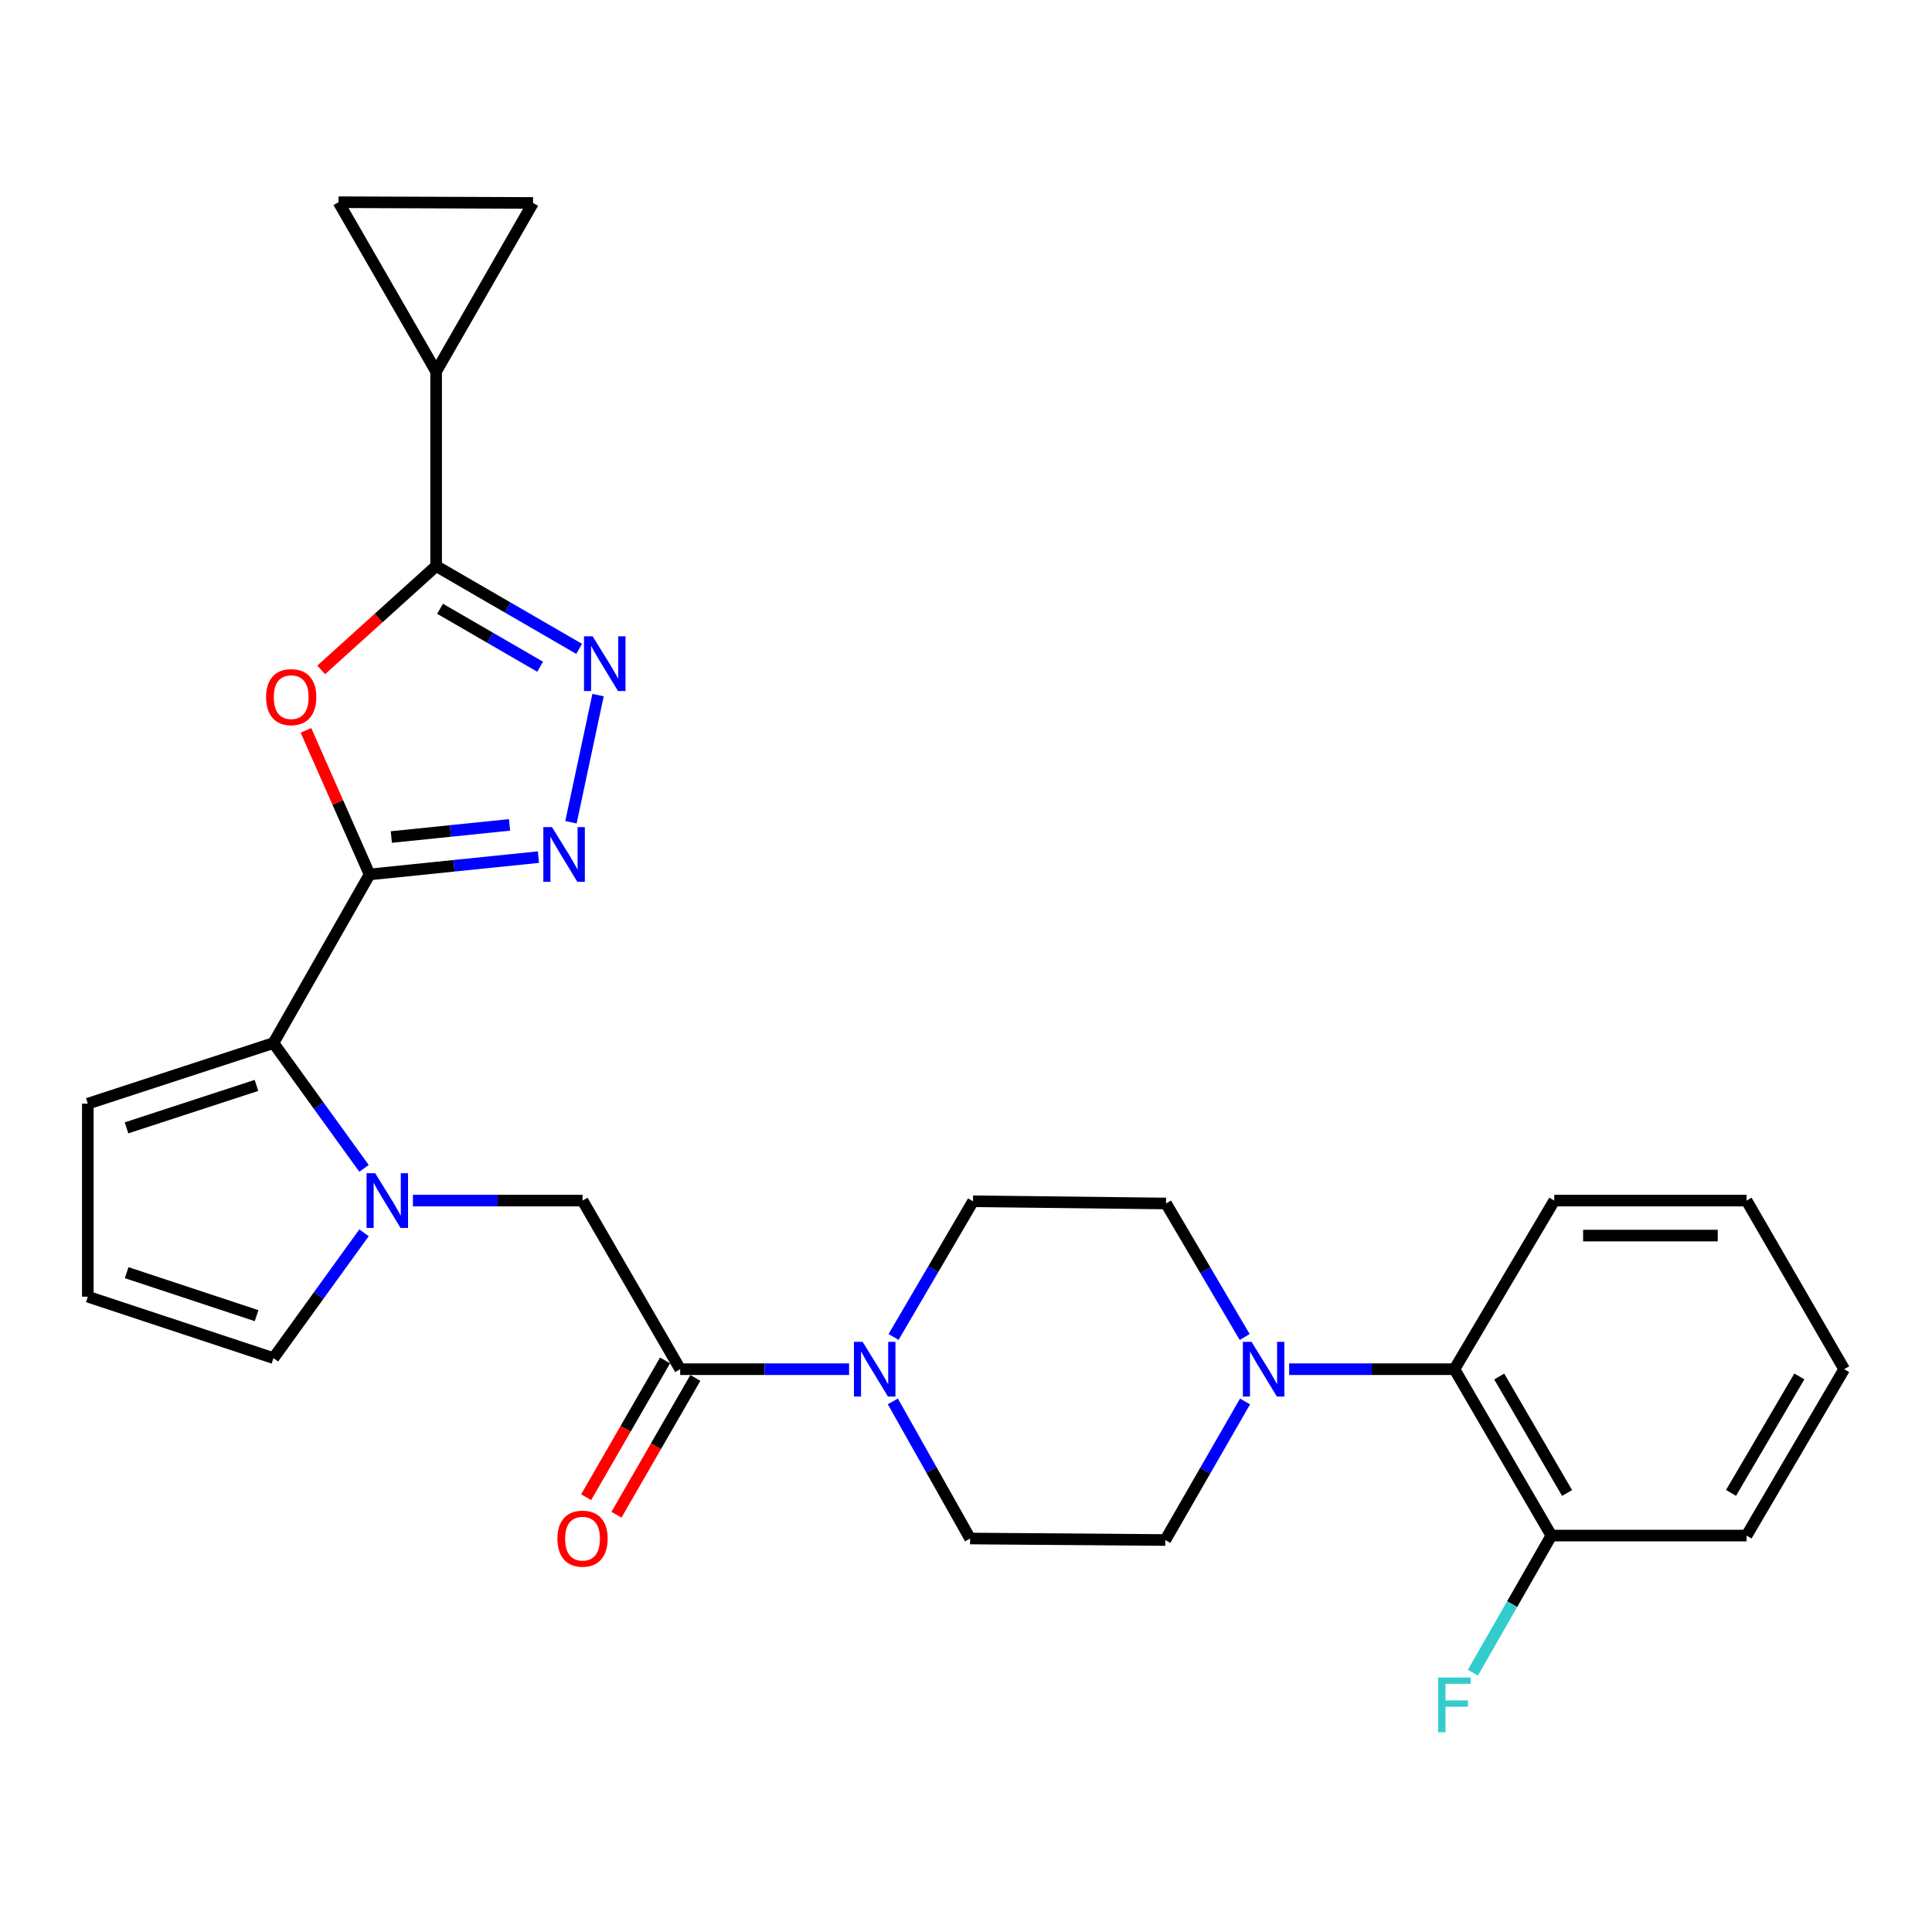 <?xml version='1.0' encoding='iso-8859-1'?>
<svg version='1.1' baseProfile='full'
              xmlns='http://www.w3.org/2000/svg'
                      xmlns:rdkit='http://www.rdkit.org/xml'
                      xmlns:xlink='http://www.w3.org/1999/xlink'
                  xml:space='preserve'
width='1000px' height='1000px' viewBox='0 0 1000 1000'>
<!-- END OF HEADER -->
<rect style='opacity:1.0;fill:#FFFFFF;stroke:none' width='1000' height='1000' x='0' y='0'> </rect>
<path class='bond-0' d='M 191.297,452.612 L 174.826,415.319' style='fill:none;fill-rule:evenodd;stroke:#000000;stroke-width:6px;stroke-linecap:butt;stroke-linejoin:miter;stroke-opacity:1' />
<path class='bond-0' d='M 174.826,415.319 L 158.355,378.025' style='fill:none;fill-rule:evenodd;stroke:#FF0000;stroke-width:6px;stroke-linecap:butt;stroke-linejoin:miter;stroke-opacity:1' />
<path class='bond-1' d='M 191.297,452.612 L 234.998,448.125' style='fill:none;fill-rule:evenodd;stroke:#000000;stroke-width:6px;stroke-linecap:butt;stroke-linejoin:miter;stroke-opacity:1' />
<path class='bond-1' d='M 234.998,448.125 L 278.7,443.638' style='fill:none;fill-rule:evenodd;stroke:#0000FF;stroke-width:6px;stroke-linecap:butt;stroke-linejoin:miter;stroke-opacity:1' />
<path class='bond-1' d='M 202.557,433.245 L 233.148,430.104' style='fill:none;fill-rule:evenodd;stroke:#000000;stroke-width:6px;stroke-linecap:butt;stroke-linejoin:miter;stroke-opacity:1' />
<path class='bond-1' d='M 233.148,430.104 L 263.739,426.963' style='fill:none;fill-rule:evenodd;stroke:#0000FF;stroke-width:6px;stroke-linecap:butt;stroke-linejoin:miter;stroke-opacity:1' />
<path class='bond-5' d='M 191.297,452.612 L 141.539,539.88' style='fill:none;fill-rule:evenodd;stroke:#000000;stroke-width:6px;stroke-linecap:butt;stroke-linejoin:miter;stroke-opacity:1' />
<path class='bond-2' d='M 166.255,346.728 L 195.996,319.86' style='fill:none;fill-rule:evenodd;stroke:#FF0000;stroke-width:6px;stroke-linecap:butt;stroke-linejoin:miter;stroke-opacity:1' />
<path class='bond-2' d='M 195.996,319.86 L 225.737,292.992' style='fill:none;fill-rule:evenodd;stroke:#000000;stroke-width:6px;stroke-linecap:butt;stroke-linejoin:miter;stroke-opacity:1' />
<path class='bond-4' d='M 295.526,425.592 L 309.55,359.782' style='fill:none;fill-rule:evenodd;stroke:#0000FF;stroke-width:6px;stroke-linecap:butt;stroke-linejoin:miter;stroke-opacity:1' />
<path class='bond-9' d='M 225.737,292.992 L 225.737,192.318' style='fill:none;fill-rule:evenodd;stroke:#000000;stroke-width:6px;stroke-linecap:butt;stroke-linejoin:miter;stroke-opacity:1' />
<path class='bond-28' d='M 225.737,292.992 L 262.745,314.419' style='fill:none;fill-rule:evenodd;stroke:#000000;stroke-width:6px;stroke-linecap:butt;stroke-linejoin:miter;stroke-opacity:1' />
<path class='bond-28' d='M 262.745,314.419 L 299.754,335.846' style='fill:none;fill-rule:evenodd;stroke:#0000FF;stroke-width:6px;stroke-linecap:butt;stroke-linejoin:miter;stroke-opacity:1' />
<path class='bond-28' d='M 227.762,315.097 L 253.668,330.097' style='fill:none;fill-rule:evenodd;stroke:#000000;stroke-width:6px;stroke-linecap:butt;stroke-linejoin:miter;stroke-opacity:1' />
<path class='bond-28' d='M 253.668,330.097 L 279.574,345.096' style='fill:none;fill-rule:evenodd;stroke:#0000FF;stroke-width:6px;stroke-linecap:butt;stroke-linejoin:miter;stroke-opacity:1' />
<path class='bond-3' d='M 188.415,604.746 L 164.977,572.313' style='fill:none;fill-rule:evenodd;stroke:#0000FF;stroke-width:6px;stroke-linecap:butt;stroke-linejoin:miter;stroke-opacity:1' />
<path class='bond-3' d='M 164.977,572.313 L 141.539,539.88' style='fill:none;fill-rule:evenodd;stroke:#000000;stroke-width:6px;stroke-linecap:butt;stroke-linejoin:miter;stroke-opacity:1' />
<path class='bond-10' d='M 213.732,621.421 L 257.627,621.421' style='fill:none;fill-rule:evenodd;stroke:#0000FF;stroke-width:6px;stroke-linecap:butt;stroke-linejoin:miter;stroke-opacity:1' />
<path class='bond-10' d='M 257.627,621.421 L 301.521,621.421' style='fill:none;fill-rule:evenodd;stroke:#000000;stroke-width:6px;stroke-linecap:butt;stroke-linejoin:miter;stroke-opacity:1' />
<path class='bond-14' d='M 188.414,638.096 L 164.976,670.524' style='fill:none;fill-rule:evenodd;stroke:#0000FF;stroke-width:6px;stroke-linecap:butt;stroke-linejoin:miter;stroke-opacity:1' />
<path class='bond-14' d='M 164.976,670.524 L 141.539,702.952' style='fill:none;fill-rule:evenodd;stroke:#000000;stroke-width:6px;stroke-linecap:butt;stroke-linejoin:miter;stroke-opacity:1' />
<path class='bond-15' d='M 141.539,539.88 L 45.455,571.26' style='fill:none;fill-rule:evenodd;stroke:#000000;stroke-width:6px;stroke-linecap:butt;stroke-linejoin:miter;stroke-opacity:1' />
<path class='bond-15' d='M 132.75,561.807 L 65.491,583.774' style='fill:none;fill-rule:evenodd;stroke:#000000;stroke-width:6px;stroke-linecap:butt;stroke-linejoin:miter;stroke-opacity:1' />
<path class='bond-6' d='M 352.064,708.689 L 301.521,621.421' style='fill:none;fill-rule:evenodd;stroke:#000000;stroke-width:6px;stroke-linecap:butt;stroke-linejoin:miter;stroke-opacity:1' />
<path class='bond-7' d='M 352.064,708.689 L 395.773,708.689' style='fill:none;fill-rule:evenodd;stroke:#000000;stroke-width:6px;stroke-linecap:butt;stroke-linejoin:miter;stroke-opacity:1' />
<path class='bond-7' d='M 395.773,708.689 L 439.481,708.689' style='fill:none;fill-rule:evenodd;stroke:#0000FF;stroke-width:6px;stroke-linecap:butt;stroke-linejoin:miter;stroke-opacity:1' />
<path class='bond-21' d='M 344.218,704.164 L 323.805,739.559' style='fill:none;fill-rule:evenodd;stroke:#000000;stroke-width:6px;stroke-linecap:butt;stroke-linejoin:miter;stroke-opacity:1' />
<path class='bond-21' d='M 323.805,739.559 L 303.392,774.954' style='fill:none;fill-rule:evenodd;stroke:#FF0000;stroke-width:6px;stroke-linecap:butt;stroke-linejoin:miter;stroke-opacity:1' />
<path class='bond-21' d='M 359.911,713.214 L 339.498,748.609' style='fill:none;fill-rule:evenodd;stroke:#000000;stroke-width:6px;stroke-linecap:butt;stroke-linejoin:miter;stroke-opacity:1' />
<path class='bond-21' d='M 339.498,748.609 L 319.085,784.005' style='fill:none;fill-rule:evenodd;stroke:#FF0000;stroke-width:6px;stroke-linecap:butt;stroke-linejoin:miter;stroke-opacity:1' />
<path class='bond-17' d='M 462.132,725.364 L 482.123,760.846' style='fill:none;fill-rule:evenodd;stroke:#0000FF;stroke-width:6px;stroke-linecap:butt;stroke-linejoin:miter;stroke-opacity:1' />
<path class='bond-17' d='M 482.123,760.846 L 502.114,796.329' style='fill:none;fill-rule:evenodd;stroke:#000000;stroke-width:6px;stroke-linecap:butt;stroke-linejoin:miter;stroke-opacity:1' />
<path class='bond-18' d='M 462.505,692.011 L 483.069,656.897' style='fill:none;fill-rule:evenodd;stroke:#0000FF;stroke-width:6px;stroke-linecap:butt;stroke-linejoin:miter;stroke-opacity:1' />
<path class='bond-18' d='M 483.069,656.897 L 503.633,621.783' style='fill:none;fill-rule:evenodd;stroke:#000000;stroke-width:6px;stroke-linecap:butt;stroke-linejoin:miter;stroke-opacity:1' />
<path class='bond-8' d='M 644.242,692.04 L 623.892,657.48' style='fill:none;fill-rule:evenodd;stroke:#0000FF;stroke-width:6px;stroke-linecap:butt;stroke-linejoin:miter;stroke-opacity:1' />
<path class='bond-8' d='M 623.892,657.48 L 603.542,622.92' style='fill:none;fill-rule:evenodd;stroke:#000000;stroke-width:6px;stroke-linecap:butt;stroke-linejoin:miter;stroke-opacity:1' />
<path class='bond-13' d='M 667.254,708.689 L 710.035,708.689' style='fill:none;fill-rule:evenodd;stroke:#0000FF;stroke-width:6px;stroke-linecap:butt;stroke-linejoin:miter;stroke-opacity:1' />
<path class='bond-13' d='M 710.035,708.689 L 752.816,708.689' style='fill:none;fill-rule:evenodd;stroke:#000000;stroke-width:6px;stroke-linecap:butt;stroke-linejoin:miter;stroke-opacity:1' />
<path class='bond-31' d='M 644.43,725.399 L 623.8,761.257' style='fill:none;fill-rule:evenodd;stroke:#0000FF;stroke-width:6px;stroke-linecap:butt;stroke-linejoin:miter;stroke-opacity:1' />
<path class='bond-31' d='M 623.8,761.257 L 603.169,797.114' style='fill:none;fill-rule:evenodd;stroke:#000000;stroke-width:6px;stroke-linecap:butt;stroke-linejoin:miter;stroke-opacity:1' />
<path class='bond-11' d='M 225.737,192.318 L 175.214,104.668' style='fill:none;fill-rule:evenodd;stroke:#000000;stroke-width:6px;stroke-linecap:butt;stroke-linejoin:miter;stroke-opacity:1' />
<path class='bond-12' d='M 225.737,192.318 L 275.898,105.04' style='fill:none;fill-rule:evenodd;stroke:#000000;stroke-width:6px;stroke-linecap:butt;stroke-linejoin:miter;stroke-opacity:1' />
<path class='bond-30' d='M 175.214,104.668 L 275.898,105.04' style='fill:none;fill-rule:evenodd;stroke:#000000;stroke-width:6px;stroke-linecap:butt;stroke-linejoin:miter;stroke-opacity:1' />
<path class='bond-22' d='M 752.816,708.689 L 802.987,794.809' style='fill:none;fill-rule:evenodd;stroke:#000000;stroke-width:6px;stroke-linecap:butt;stroke-linejoin:miter;stroke-opacity:1' />
<path class='bond-22' d='M 775.995,712.488 L 811.114,772.772' style='fill:none;fill-rule:evenodd;stroke:#000000;stroke-width:6px;stroke-linecap:butt;stroke-linejoin:miter;stroke-opacity:1' />
<path class='bond-24' d='M 752.816,708.689 L 804.486,621.421' style='fill:none;fill-rule:evenodd;stroke:#000000;stroke-width:6px;stroke-linecap:butt;stroke-linejoin:miter;stroke-opacity:1' />
<path class='bond-29' d='M 141.539,702.952 L 45.455,671.159' style='fill:none;fill-rule:evenodd;stroke:#000000;stroke-width:6px;stroke-linecap:butt;stroke-linejoin:miter;stroke-opacity:1' />
<path class='bond-29' d='M 132.817,680.984 L 65.558,658.729' style='fill:none;fill-rule:evenodd;stroke:#000000;stroke-width:6px;stroke-linecap:butt;stroke-linejoin:miter;stroke-opacity:1' />
<path class='bond-16' d='M 45.455,571.26 L 45.455,671.159' style='fill:none;fill-rule:evenodd;stroke:#000000;stroke-width:6px;stroke-linecap:butt;stroke-linejoin:miter;stroke-opacity:1' />
<path class='bond-19' d='M 502.114,796.329 L 603.169,797.114' style='fill:none;fill-rule:evenodd;stroke:#000000;stroke-width:6px;stroke-linecap:butt;stroke-linejoin:miter;stroke-opacity:1' />
<path class='bond-20' d='M 503.633,621.783 L 603.542,622.92' style='fill:none;fill-rule:evenodd;stroke:#000000;stroke-width:6px;stroke-linecap:butt;stroke-linejoin:miter;stroke-opacity:1' />
<path class='bond-23' d='M 802.987,794.809 L 782.677,830.292' style='fill:none;fill-rule:evenodd;stroke:#000000;stroke-width:6px;stroke-linecap:butt;stroke-linejoin:miter;stroke-opacity:1' />
<path class='bond-23' d='M 782.677,830.292 L 762.366,865.775' style='fill:none;fill-rule:evenodd;stroke:#33CCCC;stroke-width:6px;stroke-linecap:butt;stroke-linejoin:miter;stroke-opacity:1' />
<path class='bond-25' d='M 802.987,794.809 L 904.023,794.809' style='fill:none;fill-rule:evenodd;stroke:#000000;stroke-width:6px;stroke-linecap:butt;stroke-linejoin:miter;stroke-opacity:1' />
<path class='bond-26' d='M 804.486,621.421 L 904.023,621.421' style='fill:none;fill-rule:evenodd;stroke:#000000;stroke-width:6px;stroke-linecap:butt;stroke-linejoin:miter;stroke-opacity:1' />
<path class='bond-26' d='M 819.417,639.537 L 889.092,639.537' style='fill:none;fill-rule:evenodd;stroke:#000000;stroke-width:6px;stroke-linecap:butt;stroke-linejoin:miter;stroke-opacity:1' />
<path class='bond-32' d='M 904.023,794.809 L 954.545,708.689' style='fill:none;fill-rule:evenodd;stroke:#000000;stroke-width:6px;stroke-linecap:butt;stroke-linejoin:miter;stroke-opacity:1' />
<path class='bond-32' d='M 895.976,772.724 L 931.342,712.44' style='fill:none;fill-rule:evenodd;stroke:#000000;stroke-width:6px;stroke-linecap:butt;stroke-linejoin:miter;stroke-opacity:1' />
<path class='bond-27' d='M 904.023,621.421 L 954.545,708.689' style='fill:none;fill-rule:evenodd;stroke:#000000;stroke-width:6px;stroke-linecap:butt;stroke-linejoin:miter;stroke-opacity:1' />
<path  class='atom-1' d='M 137.727 360.835
Q 137.727 354.035, 141.087 350.235
Q 144.447 346.435, 150.727 346.435
Q 157.007 346.435, 160.367 350.235
Q 163.727 354.035, 163.727 360.835
Q 163.727 367.715, 160.327 371.635
Q 156.927 375.515, 150.727 375.515
Q 144.487 375.515, 141.087 371.635
Q 137.727 367.755, 137.727 360.835
M 150.727 372.315
Q 155.047 372.315, 157.367 369.435
Q 159.727 366.515, 159.727 360.835
Q 159.727 355.275, 157.367 352.475
Q 155.047 349.635, 150.727 349.635
Q 146.407 349.635, 144.047 352.435
Q 141.727 355.235, 141.727 360.835
Q 141.727 366.555, 144.047 369.435
Q 146.407 372.315, 150.727 372.315
' fill='#FF0000'/>
<path  class='atom-2' d='M 285.71 428.116
L 294.99 443.116
Q 295.91 444.596, 297.39 447.276
Q 298.87 449.956, 298.95 450.116
L 298.95 428.116
L 302.71 428.116
L 302.71 456.436
L 298.83 456.436
L 288.87 440.036
Q 287.71 438.116, 286.47 435.916
Q 285.27 433.716, 284.91 433.036
L 284.91 456.436
L 281.23 456.436
L 281.23 428.116
L 285.71 428.116
' fill='#0000FF'/>
<path  class='atom-4' d='M 194.205 607.261
L 203.485 622.261
Q 204.405 623.741, 205.885 626.421
Q 207.365 629.101, 207.445 629.261
L 207.445 607.261
L 211.205 607.261
L 211.205 635.581
L 207.325 635.581
L 197.365 619.181
Q 196.205 617.261, 194.965 615.061
Q 193.765 612.861, 193.405 612.181
L 193.405 635.581
L 189.725 635.581
L 189.725 607.261
L 194.205 607.261
' fill='#0000FF'/>
<path  class='atom-5' d='M 306.755 329.365
L 316.035 344.365
Q 316.955 345.845, 318.435 348.525
Q 319.915 351.205, 319.995 351.365
L 319.995 329.365
L 323.755 329.365
L 323.755 357.685
L 319.875 357.685
L 309.915 341.285
Q 308.755 339.365, 307.515 337.165
Q 306.315 334.965, 305.955 334.285
L 305.955 357.685
L 302.275 357.685
L 302.275 329.365
L 306.755 329.365
' fill='#0000FF'/>
<path  class='atom-8' d='M 446.478 694.529
L 455.758 709.529
Q 456.678 711.009, 458.158 713.689
Q 459.638 716.369, 459.718 716.529
L 459.718 694.529
L 463.478 694.529
L 463.478 722.849
L 459.598 722.849
L 449.638 706.449
Q 448.478 704.529, 447.238 702.329
Q 446.038 700.129, 445.678 699.449
L 445.678 722.849
L 441.998 722.849
L 441.998 694.529
L 446.478 694.529
' fill='#0000FF'/>
<path  class='atom-9' d='M 647.785 694.529
L 657.065 709.529
Q 657.985 711.009, 659.465 713.689
Q 660.945 716.369, 661.025 716.529
L 661.025 694.529
L 664.785 694.529
L 664.785 722.849
L 660.905 722.849
L 650.945 706.449
Q 649.785 704.529, 648.545 702.329
Q 647.345 700.129, 646.985 699.449
L 646.985 722.849
L 643.305 722.849
L 643.305 694.529
L 647.785 694.529
' fill='#0000FF'/>
<path  class='atom-22' d='M 288.521 796.409
Q 288.521 789.609, 291.881 785.809
Q 295.241 782.009, 301.521 782.009
Q 307.801 782.009, 311.161 785.809
Q 314.521 789.609, 314.521 796.409
Q 314.521 803.289, 311.121 807.209
Q 307.721 811.089, 301.521 811.089
Q 295.281 811.089, 291.881 807.209
Q 288.521 803.329, 288.521 796.409
M 301.521 807.889
Q 305.841 807.889, 308.161 805.009
Q 310.521 802.089, 310.521 796.409
Q 310.521 790.849, 308.161 788.049
Q 305.841 785.209, 301.521 785.209
Q 297.201 785.209, 294.841 788.009
Q 292.521 790.809, 292.521 796.409
Q 292.521 802.129, 294.841 805.009
Q 297.201 807.889, 301.521 807.889
' fill='#FF0000'/>
<path  class='atom-24' d='M 744.396 868.299
L 761.236 868.299
L 761.236 871.539
L 748.196 871.539
L 748.196 880.139
L 759.796 880.139
L 759.796 883.419
L 748.196 883.419
L 748.196 896.619
L 744.396 896.619
L 744.396 868.299
' fill='#33CCCC'/>
</svg>
